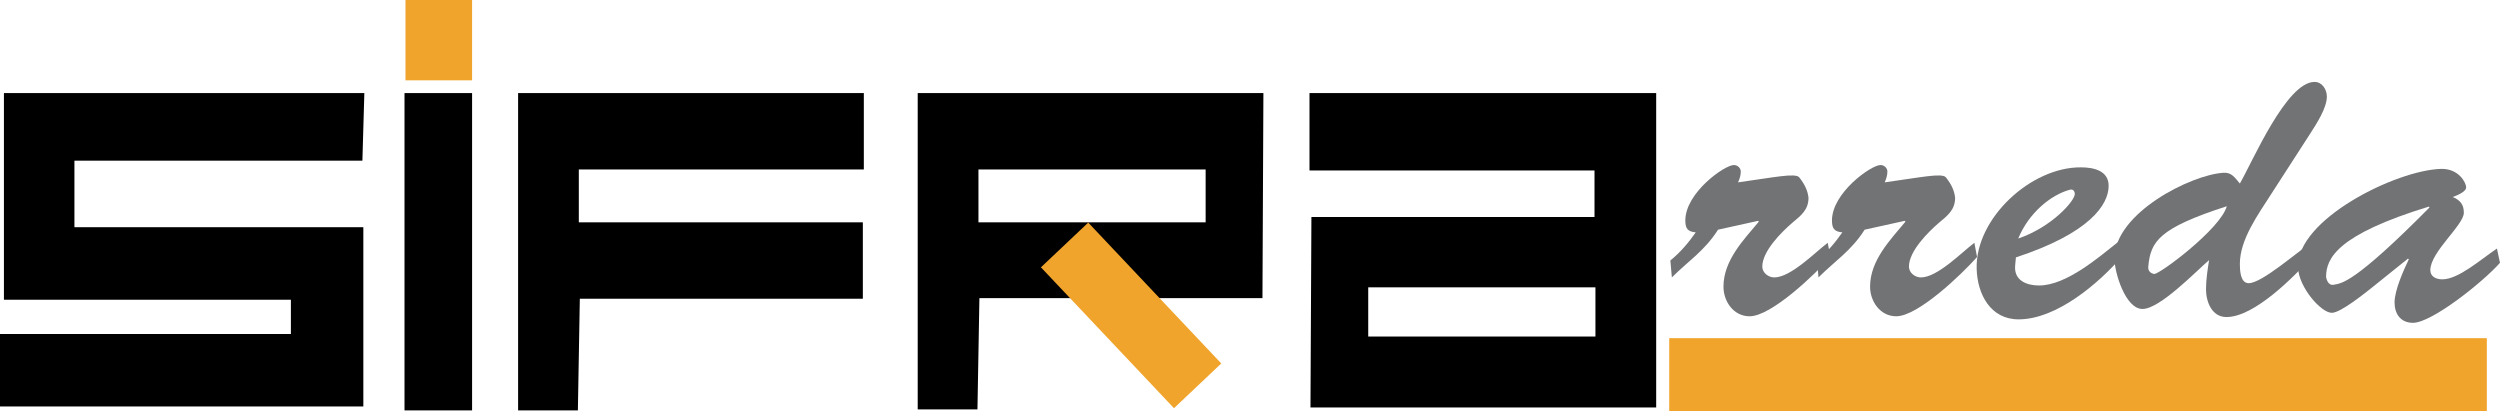 <?xml version="1.0" encoding="utf-8"?>
<!-- Generator: Adobe Illustrator 16.0.0, SVG Export Plug-In . SVG Version: 6.00 Build 0)  -->
<!DOCTYPE svg PUBLIC "-//W3C//DTD SVG 1.1//EN" "http://www.w3.org/Graphics/SVG/1.1/DTD/svg11.dtd">
<svg version="1.1" id="Livello_1" xmlns="http://www.w3.org/2000/svg" xmlns:xlink="http://www.w3.org/1999/xlink" x="0px" y="0px"
	 width="310.34px" height="51.046px" viewBox="0 0 310.34 51.046" enable-background="new 0 0 310.34 51.046" xml:space="preserve">
<g>
	<g>
		<path fill="#717375" d="M213.272,28.513c-1.673,2.628-3.677,3.869-5.732,5.924l-0.188-2.103c1.241-1.003,2.244-2.196,3.151-3.488
			c-1.006-0.095-1.293-0.477-1.293-1.481c0-3.439,4.877-6.879,6.022-6.879c0.476,0,0.862,0.383,0.862,0.813
			c0,0.478-0.146,0.908-0.339,1.338c4.49-0.622,7.119-1.194,7.596-0.622c0.716,0.908,1.051,1.672,1.15,2.533
			c0,1.481-0.911,2.197-2.008,3.105c-1.388,1.194-3.729,3.536-3.729,5.446c0,0.765,0.766,1.339,1.481,1.339
			c2.055,0,5.063-3.105,6.641-4.299l0.334,1.767c-1.815,2.054-7.308,7.356-10.031,7.356c-2.008,0-3.245-1.862-3.245-3.677
			c0-3.249,2.479-5.78,4.393-8.074l-0.096-0.096L213.272,28.513z"/>
		<path fill="#717375" d="M231.471,28.513c-1.669,2.628-3.677,3.869-5.731,5.924l-0.188-2.103c1.24-1.003,2.243-2.196,3.149-3.488
			c-1.001-0.095-1.288-0.477-1.288-1.481c0-3.439,4.873-6.879,6.02-6.879c0.48,0,0.86,0.383,0.86,0.813
			c0,0.478-0.146,0.908-0.334,1.338c4.492-0.622,7.115-1.194,7.596-0.622c0.715,0.908,1.051,1.672,1.146,2.533
			c0,1.481-0.906,2.197-2.008,3.105c-1.383,1.194-3.725,3.536-3.725,5.446c0,0.765,0.764,1.339,1.483,1.339
			c2.053,0,5.059-3.105,6.639-4.299l0.334,1.767c-1.815,2.054-7.308,7.356-10.034,7.356c-2.004,0-3.245-1.862-3.245-3.677
			c0-3.249,2.483-5.78,4.393-8.074l-0.094-0.096L231.471,28.513z"/>
		<path fill="#717375" d="M263.479,31.761c-2.915,3.393-8.168,7.883-12.899,7.883c-3.487,0-5.111-3.105-5.205-6.259
			c-0.191-6.258,6.734-12.658,12.947-12.611c1.527,0,3.437,0.382,3.437,2.292c0,2.34-2.342,5.875-11.513,8.887l-0.097,1.05
			c-0.143,1.815,1.434,2.437,2.961,2.437c3.392,0,7.408-3.487,9.938-5.494L263.479,31.761z M257.556,24.07
			c0-0.335-0.241-0.621-0.575-0.527c-2.389,0.622-5.158,2.915-6.446,6.068C254.738,28.178,257.603,24.883,257.556,24.07z"/>
		<path fill="#717375" d="M281.92,24.117c-1.582,2.484-3.873,5.59-3.873,8.647c0,0.766,0.049,2.39,1.102,2.39
			c1.622,0,6.02-3.87,7.548-4.873l0.333,1.576c-2.248,2.484-7.166,7.5-10.65,7.5c-1.819,0-2.535-1.911-2.535-3.439
			c0-1.194,0.193-2.437,0.382-3.63c-1.67,1.433-6.113,6.066-8.264,6.066c-2.148,0-3.487-4.585-3.487-6.256
			c0-5.639,9.507-10.416,13.564-10.654c1.008-0.049,1.389,0.62,2.008,1.336c1.577-2.722,5.78-12.611,9.27-12.611
			c0.955,0,1.528,0.956,1.528,1.815c0,1.433-1.293,3.392-2.055,4.585L281.92,24.117z M266.679,33.099
			c-0.048,0.432,0.191,0.813,0.719,0.908c0.574,0.144,8.262-5.588,9.027-8.407C268.018,28.321,266.964,29.946,266.679,33.099z"/>
		<path fill="#717375" d="M294.53,35.631c-0.908,0.717-3.965,3.201-5.065,3.201c-1.339,0-4.104-3.153-4.204-5.637
			c-0.191-5.973,12.23-12.088,17.771-12.23c2.196-0.048,3.107,1.72,3.107,2.293c0,0.572-1.245,1.05-1.674,1.194
			c0.908,0.383,1.387,0.908,1.387,1.959c0,1.528-4.161,4.873-4.161,7.119c0,0.811,0.72,1.146,1.486,1.146
			c2.005,0,4.727-2.436,6.782-3.822l0.38,1.768c-2.055,2.341-8.456,7.452-10.797,7.452c-1.574,0-2.291-1.146-2.291-2.531
			c0-1.528,1.147-4.061,1.769-5.351l-0.095-0.094L294.53,35.631z M288.75,34.389c0.049,0.239,0.237,1.098,0.955,0.956
			c0.956-0.191,2.436-0.048,11.894-9.603l-0.096-0.095C290.133,29.134,288.75,32.048,288.75,34.389z"/>
	</g>
	<rect x="207.211" y="41.979" fill="#F1A42B" width="101.494" height="9.067"/>
	<polygon points="45.228,11.555 0.488,11.555 0.488,37.206 36.11,37.206 36.11,41.461 0.365,41.461 0,41.461 0,50.459 44.38,50.459 
		45.104,50.459 45.104,28.207 9.239,28.207 9.239,19.943 44.986,19.943 	"/>
	<rect x="50.214" y="11.555" width="8.389" height="39.39"/>
	<polygon points="71.852,27.602 107.11,27.602 107.11,37.086 71.977,37.086 71.735,50.944 64.315,50.944 64.315,50.459 
		64.315,11.555 107.233,11.555 107.233,21.033 71.852,21.033 	"/>
	<path d="M156.716,37.006H121.58l-0.243,13.818h-7.416v-0.485V11.555h42.913L156.716,37.006z M149.663,21.033h-28.202v6.569h28.202
		V21.033z"/>
	<path d="M162.555,21.158v-9.604h43.037v39.026h-42.915l0.117-23.643h35.142v-5.78H162.555z M169.846,41.775h28.205v-6.103h-28.205
		V41.775z"/>
	<polygon fill="#F1A42B" points="145.734,50.672 129.216,33.183 135.089,27.632 151.604,45.118 	"/>
	<rect x="50.335" fill="#F1A42B" width="8.268" height="9.972"/>
</g>
</svg>

